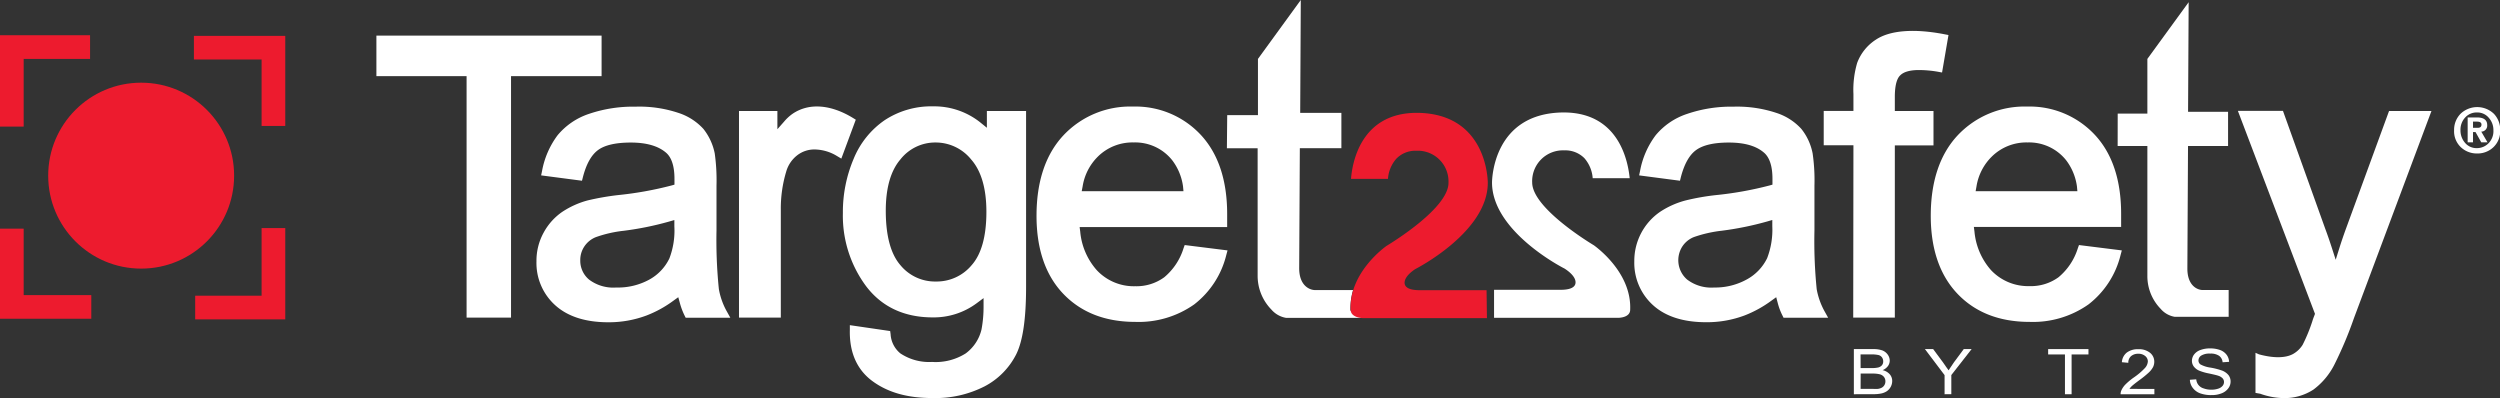 <svg xmlns="http://www.w3.org/2000/svg" viewBox="0 0 466.85 74.34">
  <rect x="0" y="0" width="466.85" height="74.34" fill="#333333" stroke="none"/>
  <title>logo-footer</title>
  <g>
    <polygon points="4.42 23.64 4.42 11 16.82 11 16.82 6.58 0 6.58 0 23.64 4.42 23.64" fill="#ed1b2e"/>
    <polygon points="36.21 11.11 48.85 11.11 48.85 23.52 53.27 23.52 53.27 6.7 36.21 6.7 36.21 11.11" fill="#ed1b2e"/>
    <polygon points="48.85 42.59 48.85 55.22 36.45 55.22 36.45 59.64 53.27 59.64 53.27 42.59 48.85 42.59" fill="#ed1b2e"/>
    <polygon points="17.05 55.11 4.42 55.11 4.42 42.7 0 42.7 0 59.52 17.05 59.52 17.05 55.11" fill="#ed1b2e"/>
    <path d="M279,59.35h23.16c.09,0,2.26,0,2.26-1.52.29-7.12-6.67-11.92-6.74-12-1.15-.69-11.56-7.08-11.56-11.75a5.75,5.75,0,0,1,6-6,5,5,0,0,1,3.74,1.45,6.35,6.35,0,0,1,1.56,3.75h6.91C304.05,30.55,302.57,21,292,21c-13.2.07-13.37,12.55-13.38,13.08,0,9.2,13.38,16,13.52,16.06.54.34,2.08,1.4,2.08,2.58,0,1.4-2.22,1.4-2.94,1.4H279Z" fill="#fff"/>
    <path d="M229.11,27.69h5.74l0,23.79a9,9,0,0,0,2.57,6.33,4.63,4.63,0,0,0,2.75,1.55h15c-.33-.38-2.92-.87-3-1.47a12.36,12.36,0,0,1,.5-3.72h-7.06c-1.1,0-3-.86-3-4.08l.12-22.41h7.76v-6.6H242.8L242.91,0l-8,11v10.5h-5.74Z" fill="#fff"/>
    <path d="M395.45,27.26H401l0,24.24a8.74,8.74,0,0,0,2.49,6.18,4.41,4.41,0,0,0,2.61,1.48h10.08v-5h-4.81c-1.07,0-2.9-.84-2.9-4l.12-22.89h7.48V20.88H408.6L408.71.41,401,11l0,10.22h-5.54Z" fill="#fff"/>
    <path d="M87.13,59.31h8.3V14.22h16.91V6.65H70.29v7.57H87.13Z" fill="#fff"/>
    <path d="M117.79,26.62c2.95,0,5.18.65,6.64,1.94,1,.89,1.52,2.52,1.52,4.83l0,1.09-.53.15a65.33,65.33,0,0,1-10,1.8,48.5,48.5,0,0,0-5.7,1A16.18,16.18,0,0,0,105,39.56a11.11,11.11,0,0,0-3.48,3.88,10.89,10.89,0,0,0-1.34,5.34A10.62,10.62,0,0,0,103.68,57c2.32,2.1,5.65,3.18,9.9,3.18a20,20,0,0,0,7.19-1.28,21.32,21.32,0,0,0,5-2.76l.89-.64.29,1.05a12.84,12.84,0,0,0,.88,2.36l.21.42h8.34l-.64-1.15a13.19,13.19,0,0,1-1.5-4.2A90.27,90.27,0,0,1,133.8,43V34.65a36.22,36.22,0,0,0-.33-6,10.72,10.72,0,0,0-2.11-4.57,10.81,10.81,0,0,0-4.68-3,23,23,0,0,0-8-1.16A25.61,25.61,0,0,0,110,21.26a12.91,12.91,0,0,0-5.88,4,15.92,15.92,0,0,0-2.9,6.68l-.17.81,7.63,1,.17-.66c.62-2.43,1.57-4.14,2.83-5.07S115,26.62,117.79,26.62Zm-2.72,27.07A7.51,7.51,0,0,1,110,52.21a4.59,4.59,0,0,1-1.64-3.61,4.53,4.53,0,0,1,.75-2.56,4.66,4.66,0,0,1,2.14-1.75,23,23,0,0,1,5.27-1.2,57.41,57.41,0,0,0,8.41-1.71l1-.29v1.17a14.54,14.54,0,0,1-.93,6,8.9,8.9,0,0,1-3.84,4A12.17,12.17,0,0,1,115.07,53.69Z" fill="#fff"/>
    <path d="M138,59.31h7.81V39.15a23.81,23.81,0,0,1,1-7.08A5.9,5.9,0,0,1,148.87,29a5.23,5.23,0,0,1,3.24-1.09,8.22,8.22,0,0,1,4.21,1.24l.79.47,2.7-7.27-.54-.33c-4-2.44-8.13-2.93-11.31-.74a8.32,8.32,0,0,0-1.47,1.35l-1.32,1.5v-3.4H138Z" fill="#fff"/>
    <path d="M158.7,60.72l0,.87c-.1,4.25,1.34,7.48,4.26,9.61s6.59,3.13,11.15,3.13a20.19,20.19,0,0,0,9.77-2.19,13.78,13.78,0,0,0,5.9-6c1.24-2.53,1.83-6.65,1.83-12.59V20.73h-7.32v3.13l-1.23-1a13.81,13.81,0,0,0-8.82-3,15.8,15.8,0,0,0-9,2.56,16.14,16.14,0,0,0-5.84,7.26,25.46,25.46,0,0,0-2,10.08,22.06,22.06,0,0,0,4.34,13.69c2.93,3.86,7.12,5.82,12.44,5.82a13.44,13.44,0,0,0,8.24-2.67l1.25-.93,0,1.56a22.75,22.75,0,0,1-.38,4.28A7.76,7.76,0,0,1,180.33,66a10.51,10.51,0,0,1-6.27,1.59,9.72,9.72,0,0,1-5.93-1.6,5,5,0,0,1-1.82-3.59l-.08-.58Zm16.09-8.15a8.36,8.36,0,0,1-6.67-3.08c-1.8-2.09-2.71-5.5-2.71-10.14,0-4.25.92-7.47,2.74-9.59a8.27,8.27,0,0,1,6.54-3.15,8.52,8.52,0,0,1,6.69,3.2c1.87,2.14,2.82,5.42,2.82,9.75,0,4.53-.92,7.87-2.73,9.93A8.5,8.5,0,0,1,174.79,52.57Z" fill="#fff"/>
    <path d="M211.56,19.9a17.1,17.1,0,0,0-13,5.4c-3.33,3.58-5,8.63-5,15,0,6.19,1.67,11.09,5,14.57s7.83,5.24,13.45,5.24A18,18,0,0,0,223,56.85a16.65,16.65,0,0,0,6-9.24l.23-.85-8-1-.21.58a11.46,11.46,0,0,1-3.6,5.43A8.78,8.78,0,0,1,212,53.45a9.46,9.46,0,0,1-7.19-3,12.52,12.52,0,0,1-3.09-7.2l-.11-.85h27.55l0-.75c0-.74,0-1.32,0-1.7,0-6.28-1.66-11.25-4.91-14.75A16.66,16.66,0,0,0,211.56,19.9ZM221,35.7h-19l.17-.89a10,10,0,0,1,2.82-5.54,9.19,9.19,0,0,1,6.74-2.67,8.83,8.83,0,0,1,7.19,3.35,10.37,10.37,0,0,1,2,4.87Z" fill="#fff"/>
    <path d="M322.83,26.62c3,0,5.19.65,6.64,1.94,1,.9,1.52,2.53,1.52,4.83l0,1.09-.53.15a65,65,0,0,1-10,1.8,43.82,43.82,0,0,0-5.69,1A16,16,0,0,0,310,39.56a11.1,11.1,0,0,0-4.81,9.22A10.65,10.65,0,0,0,308.7,57c2.32,2.1,5.65,3.17,9.9,3.17a20,20,0,0,0,7.2-1.27,21.52,21.52,0,0,0,5-2.76l.89-.64.28,1.06a11.5,11.5,0,0,0,.88,2.35l.21.43h8.33l-.64-1.15a13.43,13.43,0,0,1-1.5-4.19A90,90,0,0,1,338.83,43V34.65a34.87,34.87,0,0,0-.34-6,10.51,10.51,0,0,0-2.1-4.57,10.77,10.77,0,0,0-4.68-3,23.18,23.18,0,0,0-8-1.16,25.44,25.44,0,0,0-8.66,1.35,12.83,12.83,0,0,0-5.88,4,15.85,15.85,0,0,0-2.91,6.68l-.17.8,7.63,1,.16-.65c.63-2.44,1.58-4.15,2.84-5.07S320,26.62,322.83,26.62Zm-2.72,27.07a7.46,7.46,0,0,1-5.06-1.49,4.77,4.77,0,0,1-.9-6.16,4.63,4.63,0,0,1,2.14-1.76,23.79,23.79,0,0,1,5.27-1.2,57.65,57.65,0,0,0,8.4-1.71l1-.29v1.17A14.75,14.75,0,0,1,330,48.2a9,9,0,0,1-3.84,4A12.18,12.18,0,0,1,320.11,53.69Z" fill="#fff"/>
    <path d="M346.07,59.31h7.77V27.15h7.22V20.73h-7.22V18.08c0-2.5.53-3.57,1-4,.63-.65,1.81-1,3.5-1a21,21,0,0,1,3.56.32l.76.14,1.2-7-.73-.14c-5.68-1.1-10.19-.75-12.82,1a8.84,8.84,0,0,0-3.5,4.34,17.78,17.78,0,0,0-.7,5.8v3.17h-5.55v6.42h5.55Z" fill="#fff"/>
    <path d="M378.55,19.9a17.12,17.12,0,0,0-13,5.4c-3.33,3.58-5,8.63-5,15,0,6.19,1.68,11.09,5,14.57s7.83,5.24,13.45,5.24A18,18,0,0,0,390,56.85a16.66,16.66,0,0,0,6-9.24l.23-.85-8-1-.21.58a11.44,11.44,0,0,1-3.61,5.43,8.77,8.77,0,0,1-5.43,1.66,9.51,9.51,0,0,1-7.19-3,12.57,12.57,0,0,1-3.08-7.2l-.11-.85H396.1l0-1.33c0-.47,0-.84,0-1.12,0-6.29-1.65-11.25-4.91-14.75A16.63,16.63,0,0,0,378.55,19.9Zm9.38,15.8h-19l.16-.89a10,10,0,0,1,2.83-5.54,9.2,9.2,0,0,1,6.74-2.67,8.83,8.83,0,0,1,7.19,3.35,10.38,10.38,0,0,1,2,4.87Z" fill="#fff"/>
    <path d="M421.19,73.37l.9.16a13.42,13.42,0,0,0,4.29.81A9.88,9.88,0,0,0,432,72.76,13.2,13.2,0,0,0,436,67.93a72.31,72.31,0,0,0,3.57-8.5l14.48-38.7h-7.92l-8.09,22.1c-.41,1.13-.8,2.27-1.16,3.41l-.71,2.27-.73-2.26c-.39-1.21-.8-2.4-1.23-3.55l-7.89-22h-8.42L432.3,58.61l-.1.27c-.18.46-.29.75-.36,1A30.44,30.44,0,0,1,430,64.38a5,5,0,0,1-1.79,1.72c-1.41.78-3.64.81-6.37.07l-.65-.29Z" fill="#fff"/>
    <path d="M264.49,28.15a5.74,5.74,0,0,1,6,6c0,4.67-10.39,11.05-11.57,11.77,0,0-7,4.84-6.7,11.91,0,1.53,2.26,1.58,2.35,1.58h23.1l-.07-5.22H265.22c-.71,0-2.88,0-2.93-1.37,0-1.21,1.54-2.27,2-2.57.2-.11,13.54-6.91,13.54-16.1,0-.53-.16-13-13.25-13.08-10.58,0-12.08,9.52-12.29,12.33h6.9a6.33,6.33,0,0,1,1.56-3.76A4.94,4.94,0,0,1,264.49,28.15Z" fill="#ed1b2e"/>
    <path d="M462.55,28.66a4.32,4.32,0,0,1-3-1.16,4.08,4.08,0,0,1-1.27-3.17,4.27,4.27,0,0,1,1.19-3.07,4.5,4.5,0,0,1,6.25,0,4.33,4.33,0,0,1,1.17,3.05,4.13,4.13,0,0,1-1.24,3.15A4.27,4.27,0,0,1,462.55,28.66Zm-3.08-4.33a3.52,3.52,0,0,0,.84,2.33,2.78,2.78,0,0,0,2.24,1,3,3,0,0,0,2.13-.88,3.21,3.21,0,0,0,.94-2.45,3.43,3.43,0,0,0-.86-2.33,2.79,2.79,0,0,0-2.21-1,2.89,2.89,0,0,0-2.2.94A3.34,3.34,0,0,0,459.47,24.33Zm1.34,2.25V21.93h1.74c1.27,0,1.91.48,1.91,1.43a1.12,1.12,0,0,1-1.11,1.22l1.17,2h-1.17l-1.07-1.92h-.47v1.92Zm1-3.87v1.16h.87c.47,0,.71-.2.71-.6s-.3-.56-.89-.56Z" fill="#fff"/>
    <g>
      <path d="M346.19,73.62V65.19h3.58a5,5,0,0,1,1.75.25,2.24,2.24,0,0,1,1,.79,1.94,1.94,0,0,1,.37,1.12,1.74,1.74,0,0,1-.33,1,2.31,2.31,0,0,1-1,.77,2.54,2.54,0,0,1,1.33.77,1.88,1.88,0,0,1,.46,1.27,2.32,2.32,0,0,1-1,1.89,3,3,0,0,1-1,.42,7.16,7.16,0,0,1-1.54.14Zm1.26-4.89h2.06a5,5,0,0,0,1.2-.1,1.35,1.35,0,0,0,.72-.42,1.11,1.11,0,0,0,.24-.73,1.24,1.24,0,0,0-.23-.74,1.14,1.14,0,0,0-.65-.44,6.17,6.17,0,0,0-1.45-.12h-1.9Zm0,3.89h2.37a5.93,5.93,0,0,0,.86,0,2.21,2.21,0,0,0,.73-.23,1.29,1.29,0,0,0,.48-.47,1.32,1.32,0,0,0,.19-.71,1.3,1.3,0,0,0-.27-.82,1.45,1.45,0,0,0-.76-.49,5.32,5.32,0,0,0-1.39-.14h-2.2Z" fill="#fff"/>
      <path d="M363.13,73.62V70.05l-3.67-4.86H361l1.88,2.54c.34.48.67,1,1,1.42.29-.44.63-.93,1-1.49l1.84-2.48h1.47l-3.8,4.86v3.57Z" fill="#fff"/>
      <path d="M385.61,73.62V66.19h-3.14v-1H390v1h-3.15v7.43Z" fill="#fff"/>
      <path d="M402.31,72.63v1H396a1.68,1.68,0,0,1,.14-.72,3.82,3.82,0,0,1,.77-1.12,11.77,11.77,0,0,1,1.53-1.28,12.43,12.43,0,0,0,2.1-1.78,2,2,0,0,0,.55-1.25,1.31,1.31,0,0,0-.5-1,1.92,1.92,0,0,0-1.29-.42,2,2,0,0,0-1.35.45,1.59,1.59,0,0,0-.51,1.24l-1.2-.11a2.49,2.49,0,0,1,.93-1.81,3.43,3.43,0,0,1,2.16-.62,3.28,3.28,0,0,1,2.17.67,2.11,2.11,0,0,1,.79,1.67,2.3,2.3,0,0,1-.23,1,4,4,0,0,1-.78,1A18.38,18.38,0,0,1,399.49,71c-.7.52-1.15.88-1.35,1.06a3.52,3.52,0,0,0-.49.56Z" fill="#fff"/>
      <path d="M408.94,70.92l1.19-.09a1.89,1.89,0,0,0,1.35,1.69,4.09,4.09,0,0,0,1.46.25,3.92,3.92,0,0,0,1.28-.19,1.76,1.76,0,0,0,.82-.52,1.13,1.13,0,0,0,.27-.72,1,1,0,0,0-.26-.69,1.93,1.93,0,0,0-.86-.5c-.25-.09-.82-.22-1.69-.41a9.51,9.51,0,0,1-1.84-.53,2.52,2.52,0,0,1-1-.78,1.78,1.78,0,0,1-.34-1.05,2,2,0,0,1,.41-1.19,2.55,2.55,0,0,1,1.2-.84,5.12,5.12,0,0,1,1.75-.29,5.49,5.49,0,0,1,1.87.29,2.68,2.68,0,0,1,1.24.89,2.33,2.33,0,0,1,.47,1.33l-1.21.08a1.65,1.65,0,0,0-.66-1.21,2.79,2.79,0,0,0-1.66-.41,2.93,2.93,0,0,0-1.67.37,1.09,1.09,0,0,0-.52.9.91.91,0,0,0,.37.75,5.49,5.49,0,0,0,1.9.6,13.37,13.37,0,0,1,2.11.54,2.88,2.88,0,0,1,1.23.86,1.93,1.93,0,0,1,.39,1.2,2.09,2.09,0,0,1-.43,1.27,2.8,2.8,0,0,1-1.25.93,4.85,4.85,0,0,1-1.83.33,6.13,6.13,0,0,1-2.17-.33,3,3,0,0,1-1.37-1A2.59,2.59,0,0,1,408.94,70.92Z" fill="#fff"/>
    </g>
    <circle cx="26.36" cy="32.8" r="17.36" fill="#ed1b2e"/>
  </g>
</svg>
